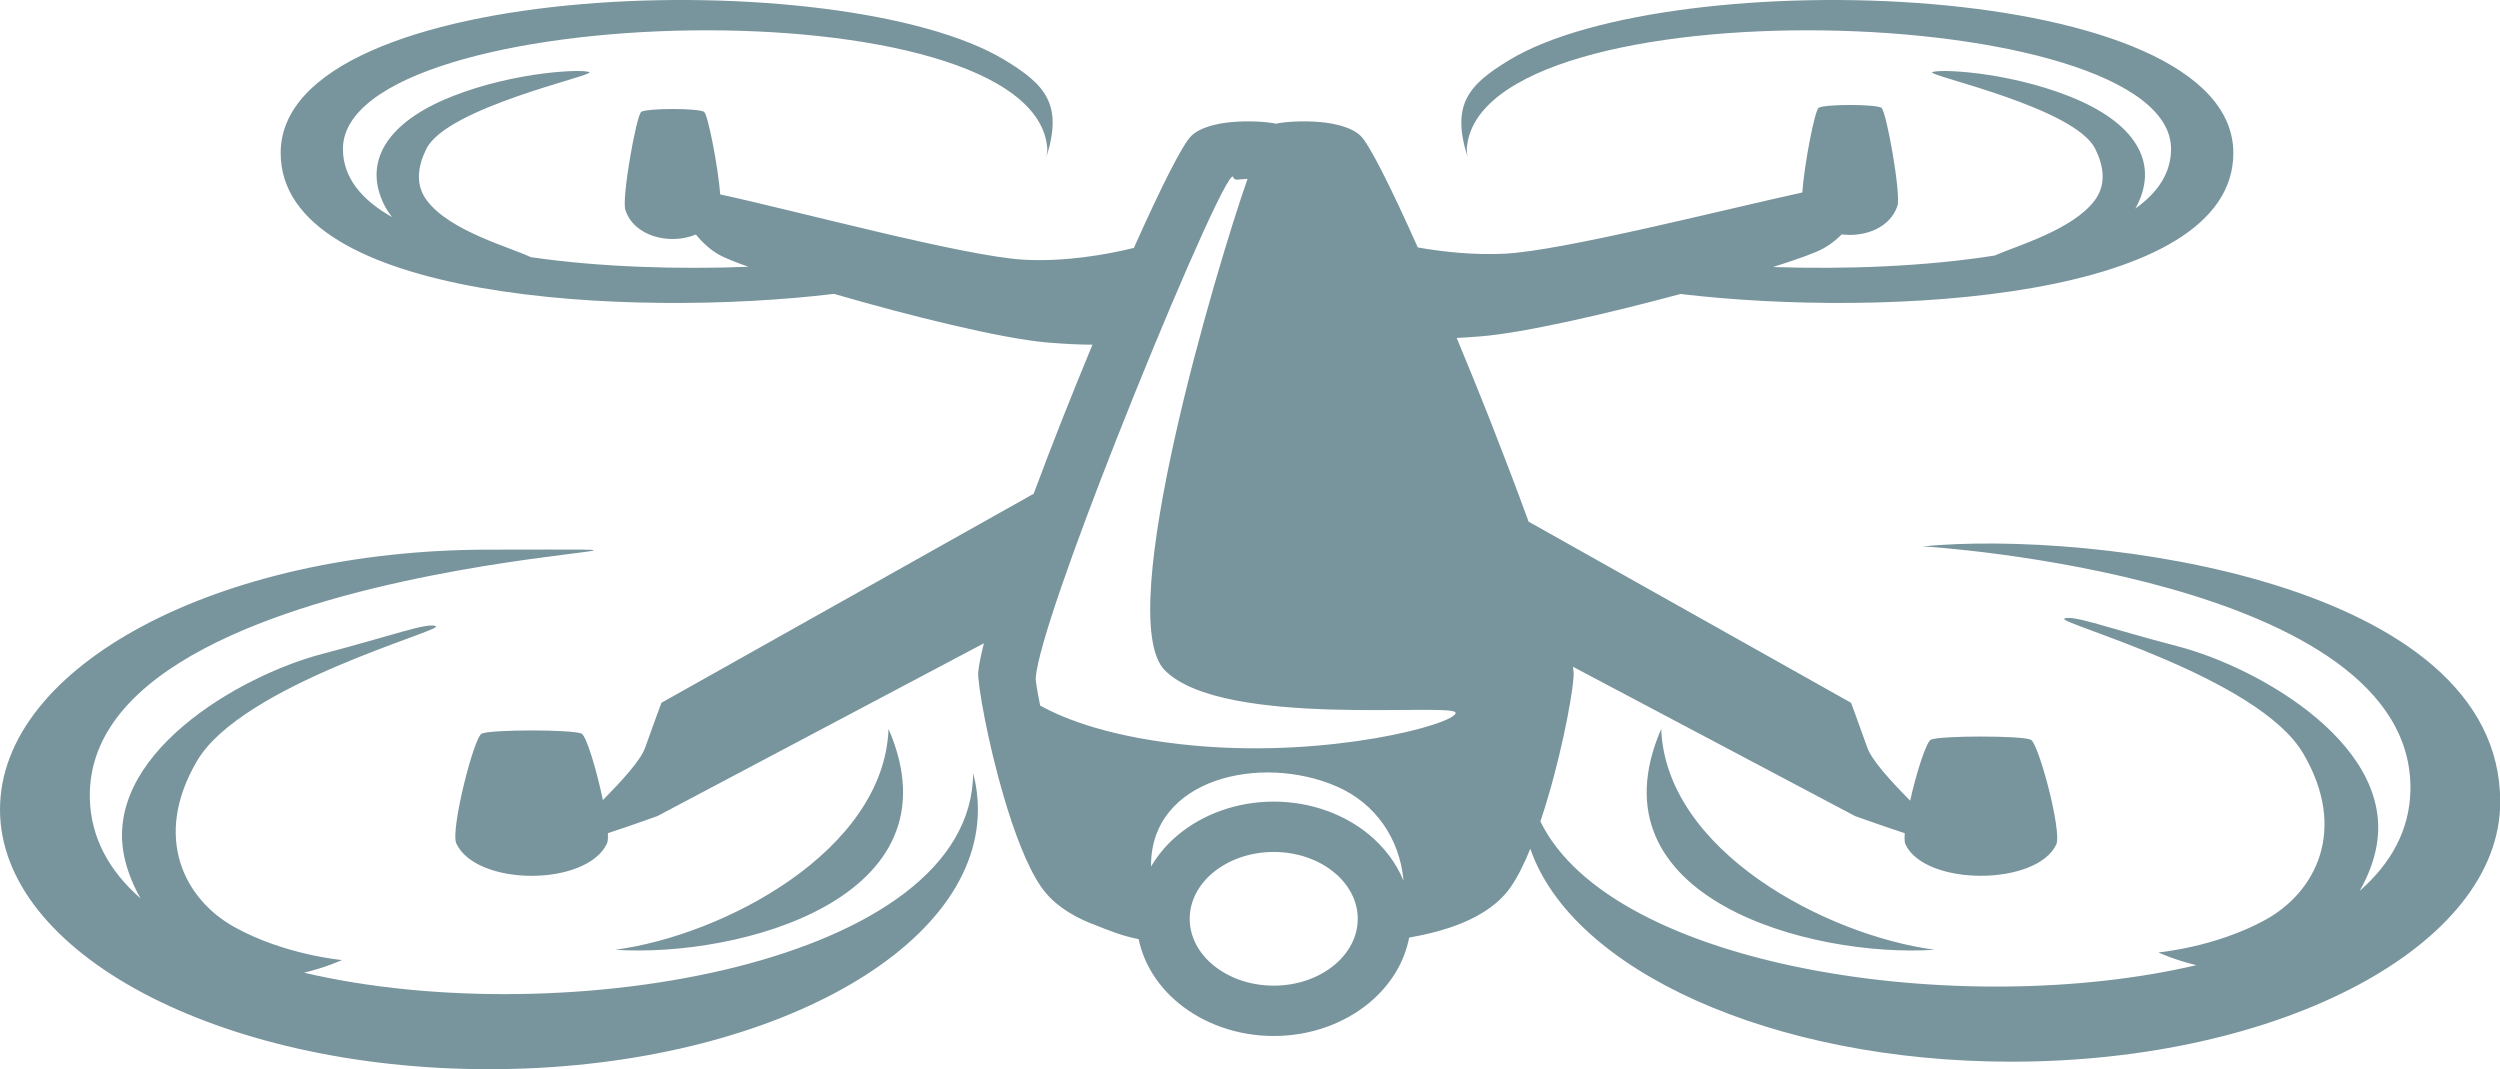 <?xml version="1.0" encoding="UTF-8" standalone="no"?><svg xmlns="http://www.w3.org/2000/svg" xmlns:xlink="http://www.w3.org/1999/xlink" fill="#78949d" height="197.3" preserveAspectRatio="xMidYMid meet" version="1" viewBox="0.0 0.0 461.3 197.3" width="461.3" zoomAndPan="magnify"><defs><clipPath id="a"><path d="M 0 0 L 461.34 0 L 461.34 197.289 L 0 197.289 Z M 0 0"/></clipPath></defs><g><g clip-path="url(#a)" id="change1_1"><path d="M 246.238 161.027 C 243.422 158.68 239.445 157.203 235.027 157.203 C 230.605 157.203 226.656 158.68 223.812 161.027 C 221.168 163.227 219.523 166.238 219.523 169.527 C 219.523 172.836 221.168 175.848 223.812 178.047 C 226.656 180.398 230.605 181.871 235.027 181.871 C 239.445 181.871 243.422 180.398 246.238 178.047 C 248.887 175.848 250.531 172.836 250.531 169.527 C 250.531 166.238 248.887 163.227 246.238 161.027 Z M 212.391 159.895 C 213.672 157.719 215.355 155.73 217.387 154.043 C 221.934 150.266 228.191 147.914 235.027 147.914 C 241.883 147.914 248.117 150.266 252.668 154.043 C 255.441 156.371 257.602 159.211 258.926 162.395 L 258.969 162.371 C 258.242 154.812 253.883 148.234 246.602 145.094 C 232.637 139.051 212.219 143.602 212.391 159.895 Z M 59.52 120.645 C 72.527 117.246 78.91 114.789 80.426 115.559 C 81.945 116.309 44.637 126.281 36.348 140.418 C 28.062 154.535 34.086 166.023 43.332 171.105 C 52.559 176.211 63.109 177.148 63.109 177.148 C 63.109 177.148 60.141 178.52 56.102 179.48 C 104.281 190.797 179.395 177.641 179.562 142.641 C 180.141 144.84 180.441 147.082 180.441 149.367 C 180.441 175.828 140.055 197.289 90.23 197.289 C 40.387 197.289 0 175.828 0 149.367 C 0 122.883 40.387 101.422 90.23 101.422 C 160.727 101.422 15.609 98.965 16.574 147.254 C 16.723 154.555 20.16 160.727 25.949 165.789 C 24.645 163.523 23.664 161.113 23.066 158.68 C 18.41 139.5 44.207 124.637 59.52 120.645 Z M 72.355 40.066 C 71.777 39.316 71.246 38.527 70.816 37.652 C 67.039 29.836 71.332 22.594 83.355 17.812 C 95.379 13.047 108.168 12.707 108.77 13.348 C 109.367 14.012 82.434 19.859 78.676 27.465 C 77.16 30.52 76.477 34.02 78.828 37.074 C 83.141 42.711 94.266 45.66 97.941 47.453 C 110.84 49.332 125.426 49.719 138.09 49.227 C 135.508 48.309 133.582 47.52 132.645 46.984 C 131 46.043 129.57 44.719 128.414 43.27 C 123.695 45.234 116.988 43.715 115.391 38.719 C 114.684 36.562 117.438 21.164 118.336 20.629 C 119.555 19.945 128.715 19.945 129.91 20.629 C 130.617 21.059 132.496 30.754 132.898 35.879 C 146.652 38.824 177.941 47.324 188.961 47.922 C 196.5 48.328 203.977 47.027 209.227 45.746 C 214.098 34.812 218.156 26.719 219.801 25.094 C 221.336 23.555 224.391 22.766 227.445 22.508 C 230.285 22.273 233.703 22.426 235.434 22.828 C 237.184 22.426 240.602 22.273 243.441 22.508 C 246.496 22.766 249.551 23.555 251.086 25.094 C 252.73 26.719 256.746 34.77 261.613 45.66 C 266.379 46.492 272.016 47.09 277.676 46.812 C 288.289 46.258 316.949 38.953 332.562 35.516 C 332.902 30.52 334.848 20.309 335.594 19.883 C 336.789 19.199 345.953 19.199 347.148 19.883 C 348.066 20.418 350.801 35.812 350.117 37.973 C 348.793 42.027 344.094 43.801 339.844 43.246 C 338.84 44.25 337.688 45.168 336.426 45.852 C 335.059 46.621 331.707 47.84 327.156 49.27 C 340.207 49.719 355.094 49.203 368.035 47.156 C 372.262 45.316 382.387 42.391 386.441 37.074 C 388.793 34.02 388.129 30.52 386.613 27.465 C 382.855 19.859 355.902 14.012 356.523 13.348 C 357.121 12.707 369.914 13.047 381.938 17.812 C 393.961 22.594 398.254 29.836 394.449 37.652 C 394.324 37.93 394.176 38.207 394.004 38.484 C 398.145 35.559 400.602 31.93 400.602 27.484 C 400.602 0.062 272.68 -3.418 270.648 27.484 C 270.648 27.996 270.691 28.488 270.797 29 L 270.797 28.98 C 267.723 19.242 270.969 15.633 278.527 11.062 C 308.406 -7.004 412.094 -4.059 412.094 28.234 C 412.094 55.379 347.641 58.73 310.094 54.246 C 296.488 57.898 281.219 61.422 273.23 62.062 C 271.59 62.191 270.113 62.297 268.789 62.359 C 270.82 67.23 272.871 72.289 274.855 77.289 C 277.398 83.781 279.875 90.254 282.055 96.254 L 341.551 129.676 C 341.551 129.676 342.684 132.688 344.562 137.961 C 345.418 140.355 348.965 144.199 352.465 147.742 C 353.617 142.531 355.477 136.785 356.309 136.469 C 358.211 135.719 372.797 135.719 374.695 136.469 C 376.148 137.023 380.527 153.531 379.418 155.836 C 375.742 163.523 355.285 163.523 351.609 155.836 C 351.418 155.473 351.398 154.727 351.461 153.742 C 346.934 152.25 342.301 150.582 342.301 150.582 L 290.254 123.035 C 290.297 123.398 290.34 123.719 290.359 124.016 C 290.555 126.023 288.609 137.062 285.66 147.02 C 285.215 148.555 284.742 150.07 284.23 151.566 C 297.492 178.73 362.16 188.215 405.277 178.09 C 401.223 177.129 398.254 175.742 398.254 175.742 C 398.254 175.742 408.805 174.801 418.027 169.719 C 427.254 164.637 433.277 153.145 424.992 139.031 C 416.703 124.891 379.418 114.918 380.91 114.148 C 382.43 113.402 388.836 115.859 401.82 119.254 C 417.152 123.246 442.93 138.109 438.273 157.27 C 437.699 159.727 436.695 162.137 435.395 164.398 C 441.18 159.34 444.617 153.168 444.77 145.863 C 445.559 106.59 355.648 100.781 354.707 100.824 C 386.188 97.75 461.34 107.211 461.34 147.957 C 461.34 174.438 420.953 195.902 371.133 195.902 C 326.859 195.902 290.039 178.965 282.375 156.605 C 281.262 159.359 280.066 161.773 278.828 163.566 C 276.777 166.602 273.531 168.758 269.84 170.297 C 266.762 171.574 263.281 172.43 260.016 173.008 C 259.117 177.684 256.488 181.848 252.668 185.031 C 248.117 188.812 241.883 191.16 235.027 191.16 C 228.191 191.16 221.934 188.812 217.387 185.031 C 213.648 181.914 211.043 177.855 210.105 173.285 C 207.18 172.73 205.02 171.855 201.477 170.445 C 201.367 170.426 201.262 170.383 201.176 170.34 C 197.418 168.801 194.129 166.621 192.059 163.566 C 189.496 159.832 187.125 153.512 185.223 147.02 C 182.277 137.062 180.332 126.023 180.504 124.016 C 180.633 122.691 180.996 120.898 181.551 118.699 L 121.305 150.582 C 121.305 150.582 116.691 152.25 112.164 153.742 C 112.207 154.598 112.164 155.238 112.016 155.602 C 108.34 163.609 87.859 163.609 84.188 155.602 C 83.098 153.168 87.453 135.934 88.906 135.355 C 90.809 134.59 105.395 134.59 107.293 135.355 C 108.168 135.695 110.094 142.082 111.246 147.637 C 114.703 144.113 118.207 140.332 119.039 137.961 C 120.918 132.688 122.051 129.676 122.051 129.676 L 190.734 91.105 C 192.398 86.621 194.191 81.965 196.031 77.289 C 197.844 72.719 199.727 68.082 201.582 63.598 C 199.469 63.598 196.734 63.492 193.211 63.195 C 184.773 62.469 167.816 58.281 153.895 54.223 C 116.371 58.75 51.789 55.398 51.789 28.234 C 51.789 -4.059 155.477 -7.004 185.371 11.062 C 192.91 15.633 196.156 19.242 193.082 28.98 L 193.082 29 C 193.188 28.488 193.254 27.996 193.254 27.484 C 191.203 -3.418 63.277 0.062 63.277 27.484 C 63.277 32.762 66.719 36.883 72.355 40.066 Z M 113.531 175.25 C 133.605 172.559 163.098 156.988 163.953 134.504 C 177.535 165.832 136.23 176.766 113.531 175.25 Z M 356.973 175.25 C 336.875 172.559 307.383 156.988 306.527 134.504 C 292.945 165.832 334.27 176.766 356.973 175.25 Z M 230.199 32.996 C 229.625 33.039 228.98 33.082 228.32 33.145 C 227.383 33.23 227.699 32.246 227.254 32.676 C 225.184 34.727 215.078 58.047 205.961 81.176 C 198.355 100.48 191.629 119.254 191.117 124.977 C 191.055 125.512 191.375 127.453 191.93 130.188 C 196.438 132.688 205.191 136.211 220.566 137.598 C 245.617 139.844 268.406 133.629 268.602 131.555 C 268.77 129.484 225.652 134.59 214.91 123.652 C 205.215 113.785 224.582 49.012 230.199 32.996" fill="inherit"/></g></g></svg>